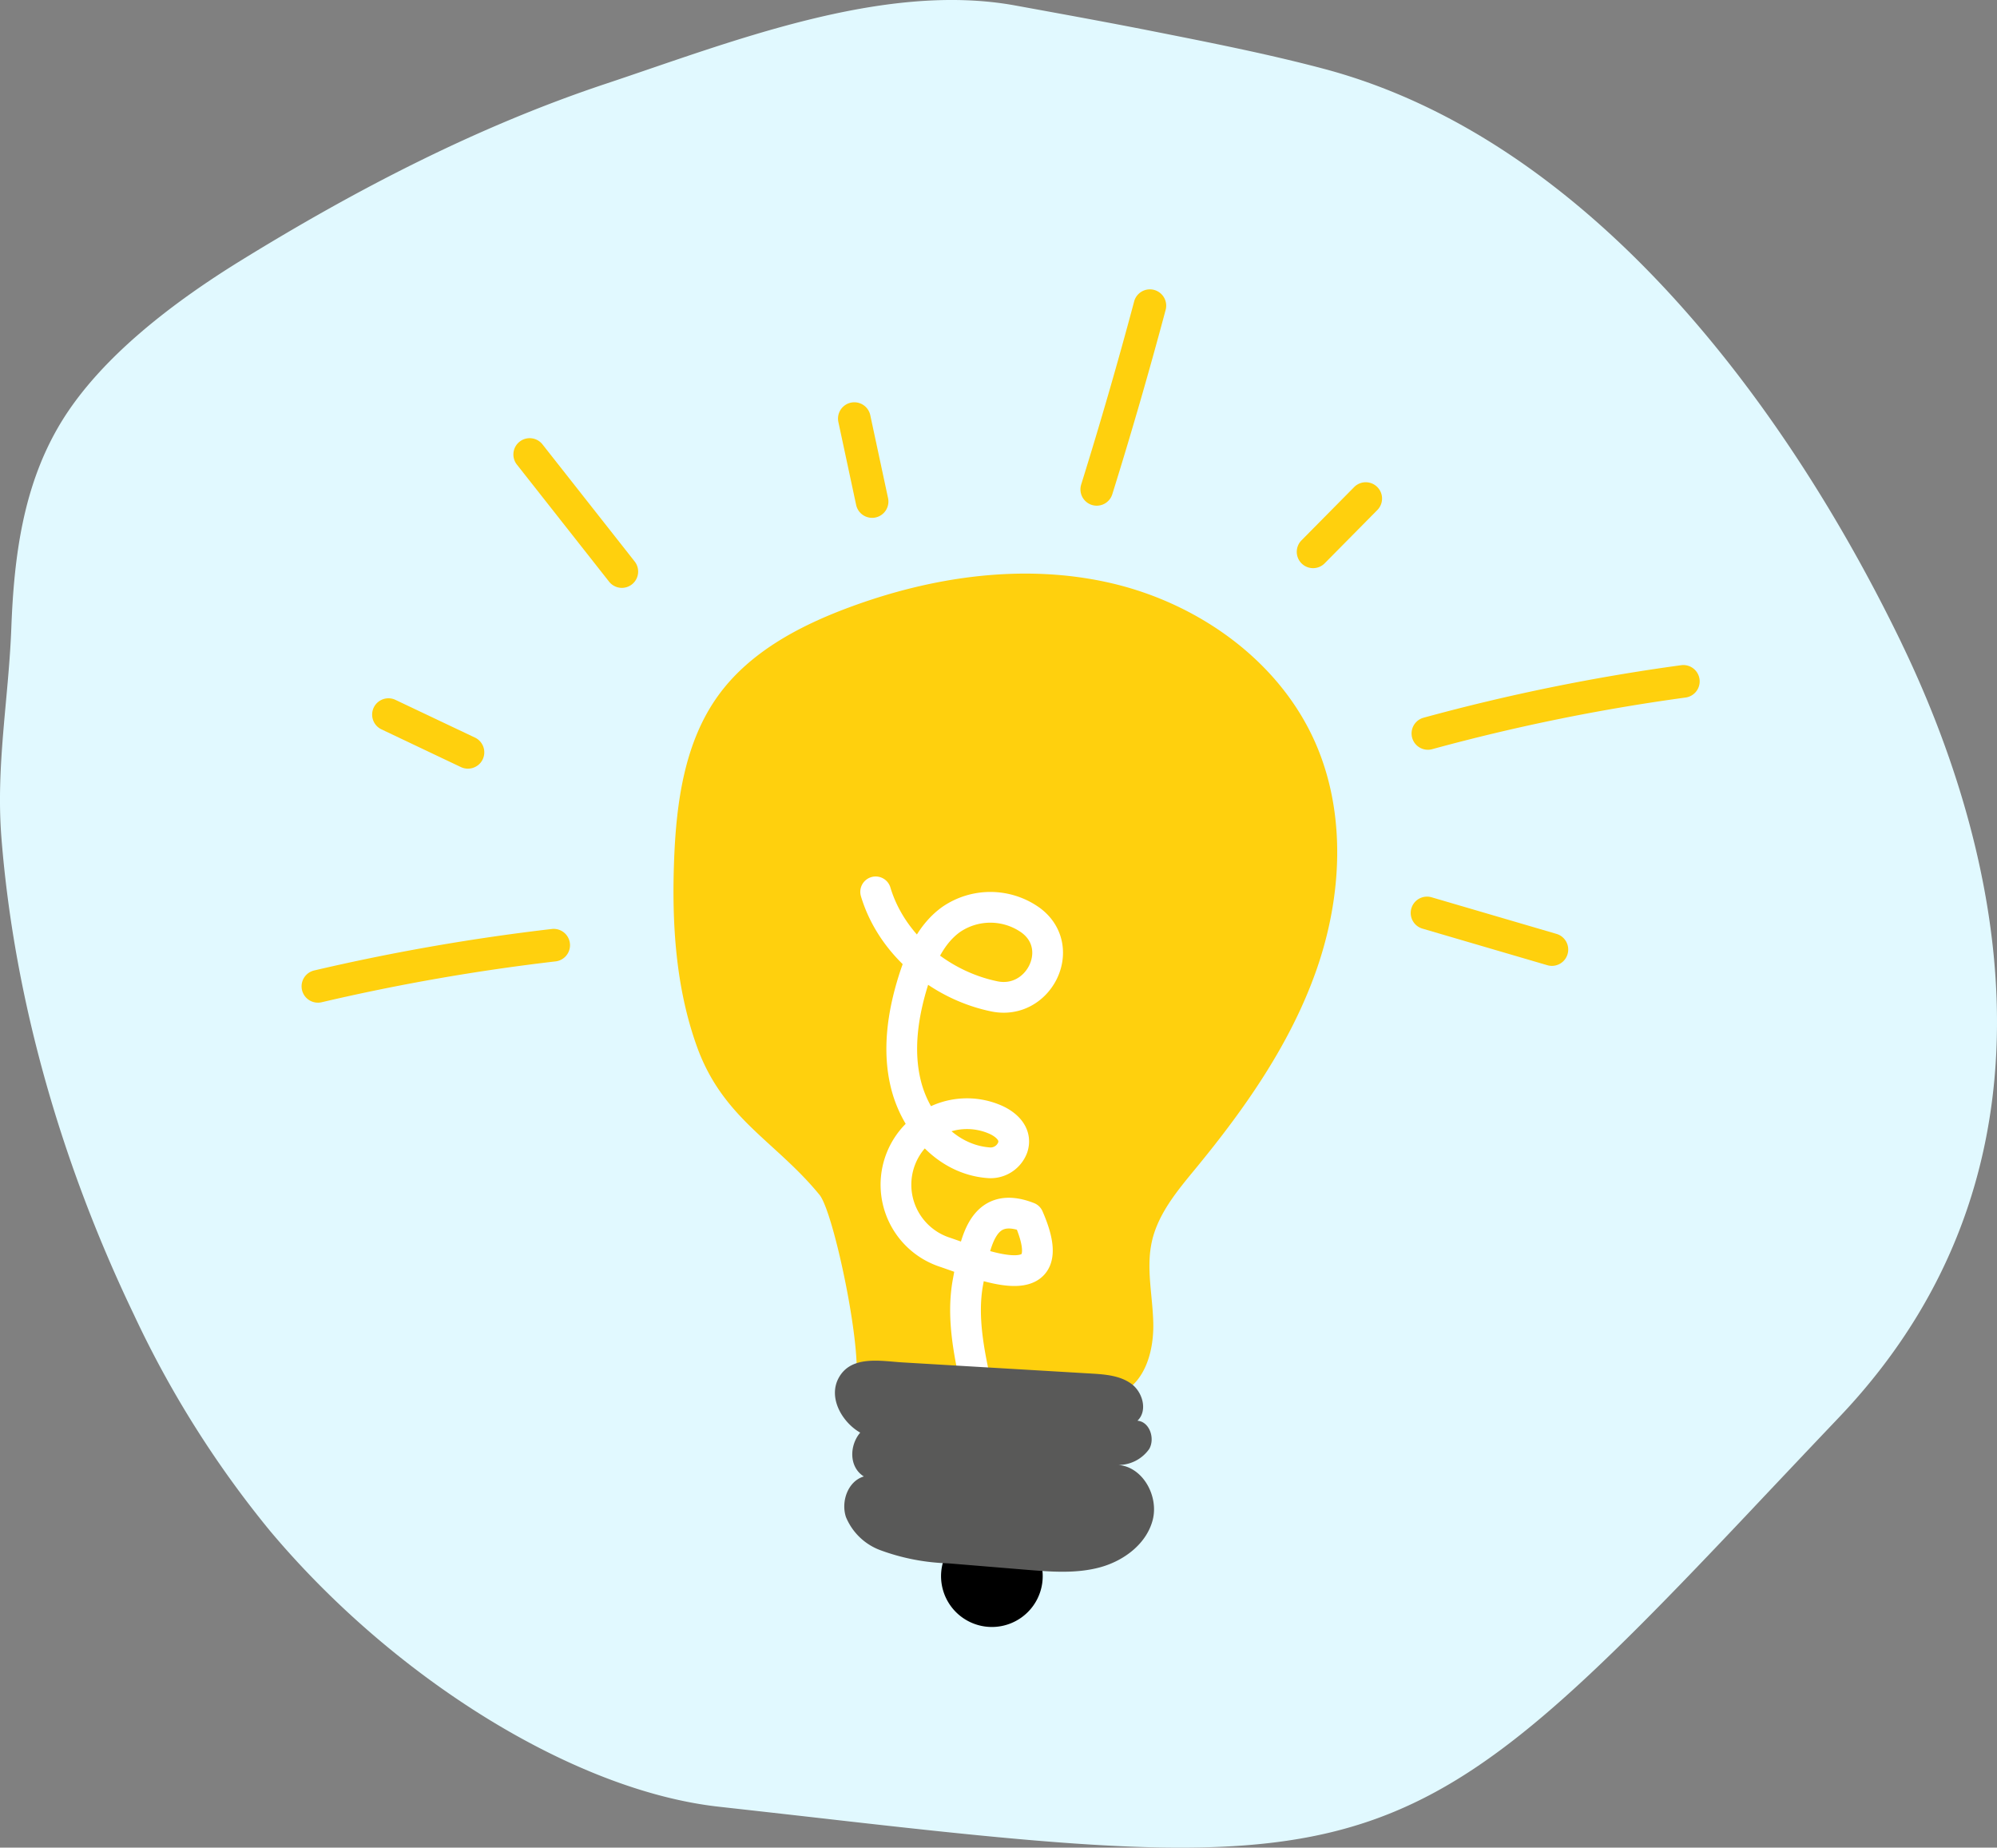 <svg xmlns="http://www.w3.org/2000/svg" xmlns:xlink="http://www.w3.org/1999/xlink" width="259.907" height="240.42" viewBox="0 0 259.907 240.42">
  <rect x="0" y="0" width="259.907" height="240.42" fill="#808080" stroke="none"/>
  <defs>
    <clipPath id="clip-path">
      <rect id="Rectangle_136" data-name="Rectangle 136" width="259.907" height="240.42" fill="none"/>
    </clipPath>
  </defs>
  <g id="Groupe_972" data-name="Groupe 972" transform="translate(0)">
    <g id="Groupe_930" data-name="Groupe 930" transform="translate(0)" clip-path="url(#clip-path)">
      <path id="Tracé_4963" data-name="Tracé 4963" d="M228.351,196.038c3.37-3.567,7-7.411,10.973-11.586,32.736-34.334,19.242-77.725,8.275-100.52l-.251-.532C232.31,52.424,206.8,18.118,172.285,8.951c-7.252-1.926-14.884-3.429-22.249-4.888C144.1,2.889,138.058,1.794,132.1.708,114.846-2.43,94.887,5.565,78.89,10.884,62.174,16.443,46.407,24.623,31.4,33.868,22.931,39.091,13.127,46.355,7.867,55.092,3.027,63.133,1.831,72.344,1.478,81.6,1.129,90.966-.561,99.625.19,109.072c1.707,21.412,7.974,42.71,17.27,62.062a133.133,133.133,0,0,0,17.688,28.074c16.29,19.393,39.746,33.814,58.4,35.885q8.452.943,15.686,1.768c69.39,7.9,74.953,5.967,119.119-40.823" transform="translate(0 0)" fill="#e1f9ff"/>
      <path id="Tracé_4964" data-name="Tracé 4964" d="M80.393,133.481a6.615,6.615,0,1,0,11.929-1.393,33.158,33.158,0,0,0-10.361-.586" transform="translate(42.413 69.55)"/>
      <path id="Tracé_4965" data-name="Tracé 4965" d="M60.343,110.3c-2.778-7.743-3.272-16.126-2.952-24.345.292-7.46,1.367-15.256,5.745-21.3,4.053-5.6,10.461-9.012,16.937-11.426,10.9-4.064,22.916-5.818,34.242-3.178s21.822,10.083,26.513,20.726c4.072,9.237,3.5,20.045.165,29.574S131.764,118.3,125.352,126.1c-2.4,2.92-4.966,5.932-5.786,9.621-.766,3.448.1,7.022.185,10.553s-.967,7.556-4.125,9.136a11.733,11.733,0,0,1-5.722.748q-14.782-.546-29.563-1.089c2.674.1-1.915-22.855-4.032-25.437-5.75-7.018-12.581-9.9-15.966-19.329" transform="translate(30.347 25.841)" fill="#ffd00d"/>
      <path id="Tracé_4966" data-name="Tracé 4966" d="M87.691,140.574c-1.009-4.6-2.024-9.352-1.159-13.98s1.6-10.806,7.857-8.364c4.76,10.877-6.242,6.092-10.945,4.509a9.242,9.242,0,1,1,6.591-17.253c1.453.623,2.906,1.892,2.3,3.672a3.07,3.07,0,0,1-3.145,1.962c-5.405-.416-9.427-5.031-10.718-10.1-1.13-4.44-.439-9.165.922-13.54.954-3.067,2.356-6.189,4.979-8.041a9.026,9.026,0,0,1,10.328.139l.087.067c4.658,3.584.927,11.011-4.829,9.827-7.028-1.447-13.368-6.675-15.45-13.6" transform="translate(39.457 40.178)" fill="none" stroke="#fff" stroke-linecap="round" stroke-linejoin="round" stroke-width="4"/>
      <path id="Tracé_4967" data-name="Tracé 4967" d="M44.136,68.56a2.114,2.114,0,0,1-.909-.2L32.878,63.446A2.123,2.123,0,1,1,34.7,59.61l10.349,4.908a2.123,2.123,0,0,1-.912,4.041" transform="translate(16.768 31.459)" fill="#ffd00d"/>
      <path id="Tracé_4968" data-name="Tracé 4968" d="M57.8,56.748a2.118,2.118,0,0,1-1.669-.811L44.148,40.723A2.122,2.122,0,1,1,47.484,38.1L59.462,53.313A2.122,2.122,0,0,1,57.8,56.748" transform="translate(23.138 19.747)" fill="#ffd00d"/>
      <path id="Tracé_4969" data-name="Tracé 4969" d="M75.741,49.267a2.124,2.124,0,0,1-2.074-1.678L71.35,36.778a2.123,2.123,0,0,1,4.151-.892L77.82,46.7a2.123,2.123,0,0,1-1.632,2.522,2.026,2.026,0,0,1-.447.047" transform="translate(37.759 18.115)" fill="#ffd00d"/>
      <path id="Tracé_4970" data-name="Tracé 4970" d="M138.407,85.284a2.132,2.132,0,0,1-.6-.086l-16.226-4.754a2.124,2.124,0,1,1,1.195-4.076L139,81.122a2.124,2.124,0,0,1-.6,4.162" transform="translate(63.577 40.398)" fill="#ffd00d"/>
      <path id="Tracé_4971" data-name="Tracé 4971" d="M94.059,52.8a2.163,2.163,0,0,1-.633-.095,2.126,2.126,0,0,1-1.395-2.661c2.464-7.9,4.791-15.94,6.917-23.912a2.124,2.124,0,0,1,4.1,1.094c-2.143,8.029-4.486,16.132-6.967,24.083A2.123,2.123,0,0,1,94.059,52.8" transform="translate(48.684 13.002)" fill="#ffd00d"/>
      <path id="Tracé_4972" data-name="Tracé 4972" d="M112.464,52.213a2.123,2.123,0,0,1-1.51-3.616l6.878-6.956a2.123,2.123,0,0,1,3.018,2.986l-6.877,6.956a2.112,2.112,0,0,1-1.51.63" transform="translate(58.432 21.717)" fill="#ffd00d"/>
      <path id="Tracé_4973" data-name="Tracé 4973" d="M122.231,67.6a2.123,2.123,0,0,1-.558-4.171,260.161,260.161,0,0,1,33.559-6.837,2.124,2.124,0,0,1,.57,4.209,256.008,256.008,0,0,0-33.009,6.724,2.155,2.155,0,0,1-.561.075" transform="translate(63.605 29.961)" fill="#ffd00d"/>
      <path id="Tracé_4974" data-name="Tracé 4974" d="M27.785,88.625a2.123,2.123,0,0,1-.482-4.191,275.941,275.941,0,0,1,30.957-5.4,2.123,2.123,0,0,1,.491,4.217,271.68,271.68,0,0,0-30.48,5.32,2.131,2.131,0,0,1-.486.057" transform="translate(13.591 41.844)" fill="#ffd00d"/>
      <path id="Tracé_4975" data-name="Tracé 4975" d="M74.81,130.823c-2.06.6-3.01,3.238-2.334,5.277a7.743,7.743,0,0,0,4.509,4.327,27.854,27.854,0,0,0,8.816,1.7l10.19.84c3.2.263,6.476.52,9.572-.327s6.026-3.041,6.836-6.147-1.274-6.92-4.474-7.166a4.906,4.906,0,0,0,4.029-2.092c.775-1.374.034-3.541-1.539-3.666,1.343-1.257.713-3.677-.762-4.778s-3.428-1.251-5.263-1.36q-12.266-.723-24.531-1.449c-2.778-.162-6.666-.984-8.31,1.985-1.455,2.625.463,5.829,2.785,7.152-1.387,1.618-1.517,4.45.476,5.707" transform="translate(37.622 61.298)" fill="#595958"/>
    </g>
  </g>
</svg>
